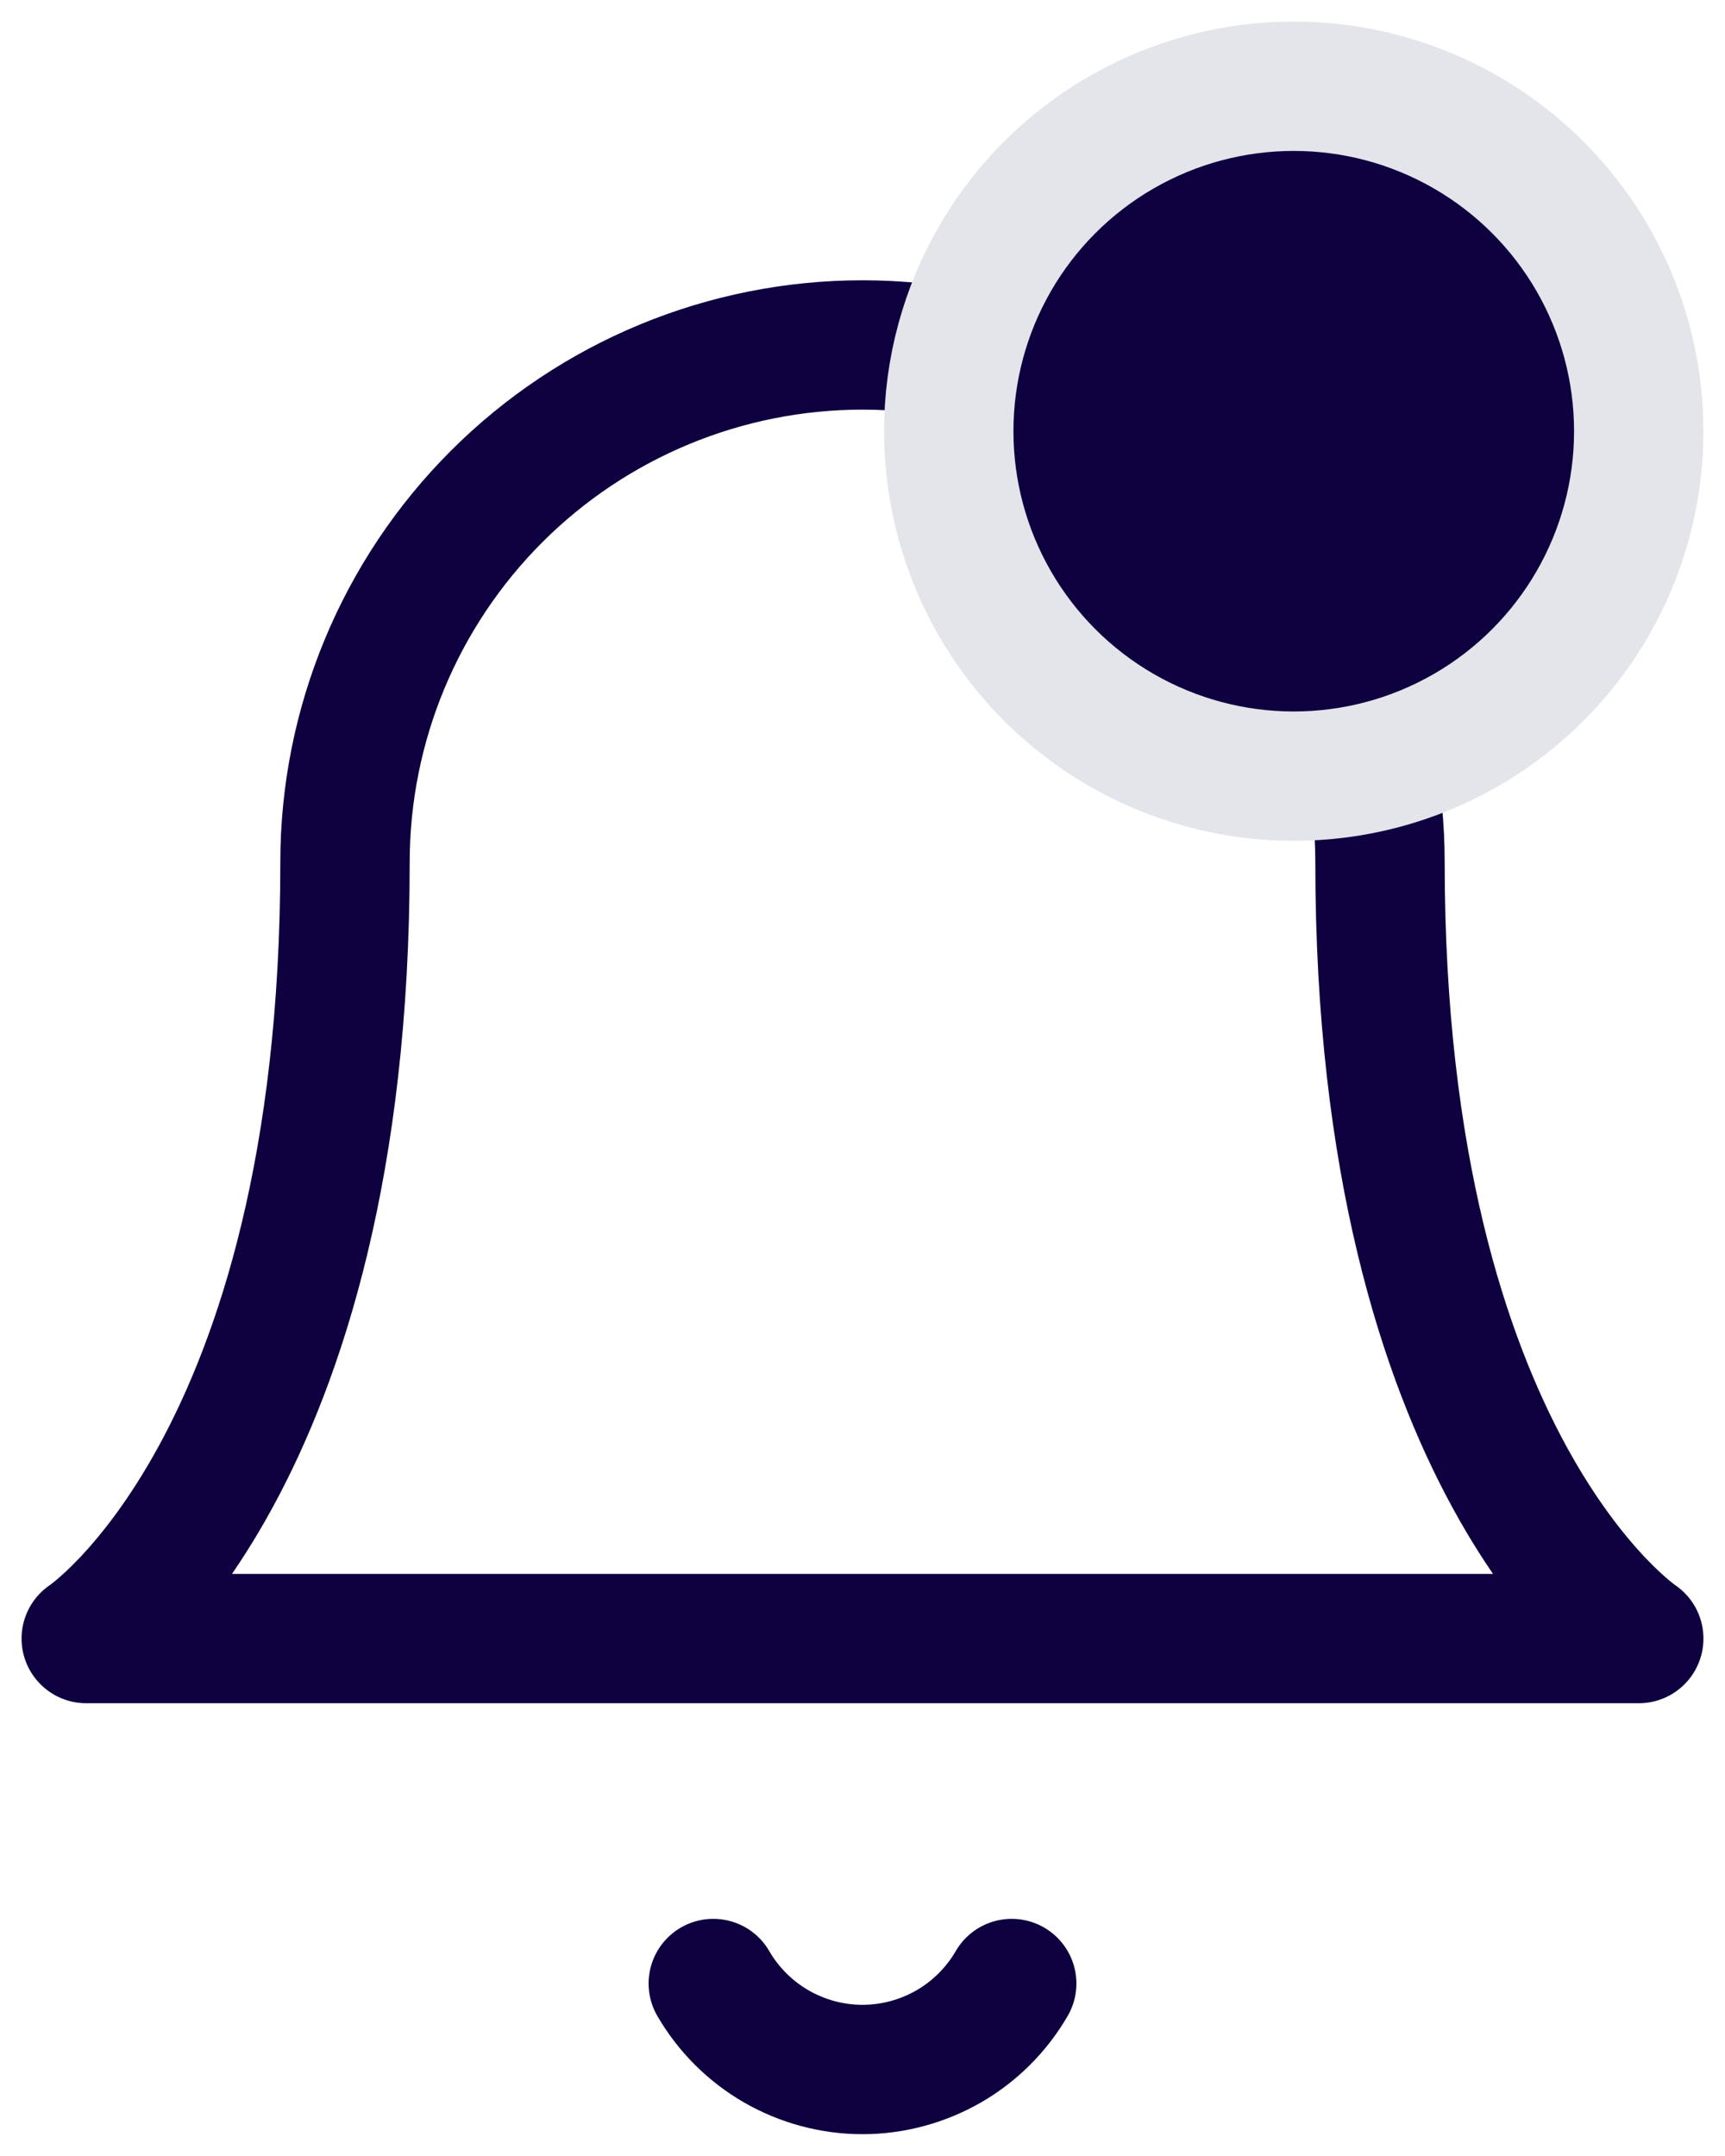 <svg width="20" height="25" viewBox="0 0 20 25" fill="none" xmlns="http://www.w3.org/2000/svg">
<path d="M16 10C16 8.409 15.368 6.883 14.243 5.757C13.118 4.632 11.591 4 10 4C8.409 4 6.883 4.632 5.758 5.757C4.632 6.883 4 8.409 4 10C4 17 1 19 1 19H19C19 19 16 17 16 10Z" stroke="#0F0140" stroke-width="1.5" stroke-linecap="round" stroke-linejoin="round"/>
<path d="M11.73 23C11.554 23.303 11.302 23.555 10.998 23.73C10.694 23.904 10.35 23.997 10 23.997C9.649 23.997 9.305 23.904 9.002 23.73C8.698 23.555 8.446 23.303 8.27 23" stroke="#0F0140" stroke-width="1.5" stroke-linecap="round" stroke-linejoin="round"/>
<circle cx="15" cy="5" r="4" fill="#0F0140" stroke="#E3E5EA" stroke-width="1.5"/>
</svg>

